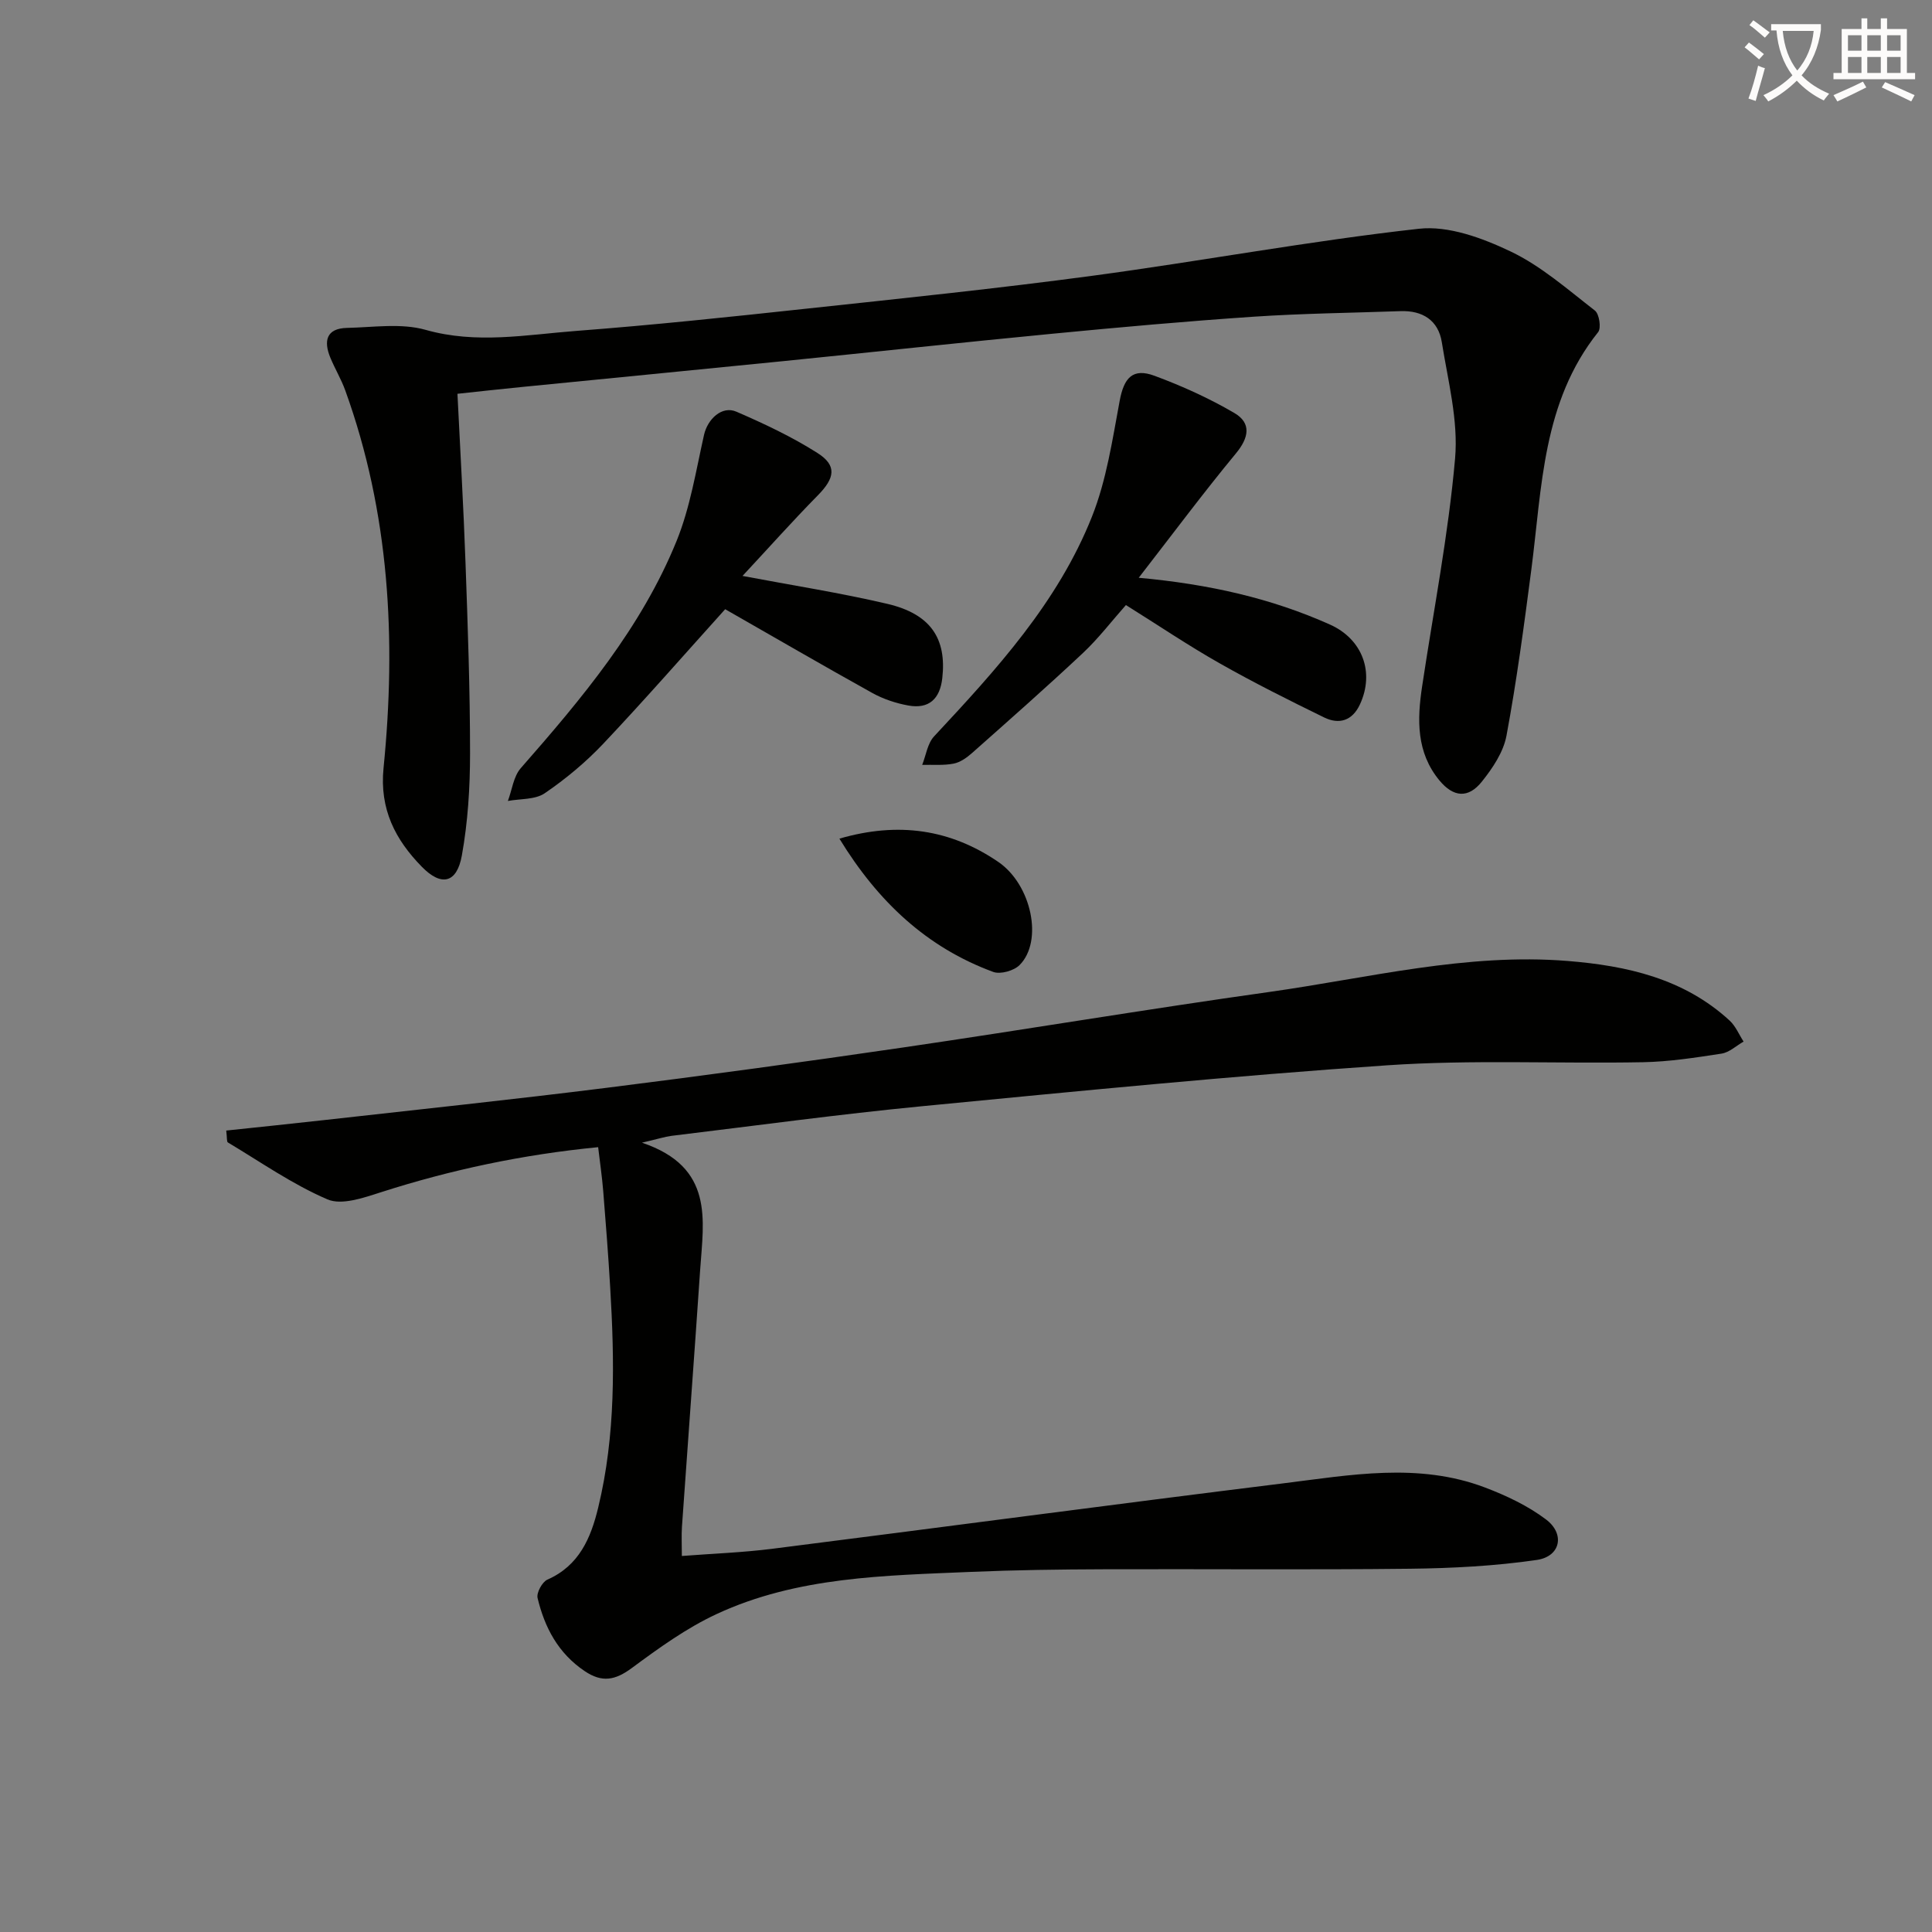 <svg enable-background="new 0 0 400 400" viewBox="0 0 400 400" xmlns="http://www.w3.org/2000/svg"><rect x="0" y="0" width="400" height="400" fill="#808080" stroke="none"/><path d="m362.1 8.8c1.1.8 2.1 1.6 3.1 2.4l-1 1.1c-1.3-1.1-2.3-2-3-2.5zm1.9 4.8c.5.2.9.4 1.4.5-.6 2.3-1.3 4.5-1.9 6.8l-1.5-.5c.8-2.1 1.4-4.3 2-6.8zm-1-9.4c1.3.9 2.4 1.8 3.4 2.5l-1 1.1c-1.4-1.2-2.4-2.1-3.2-2.6zm3.7 2.2v-1.4h10.3v1.2c-.5 3.6-1.8 6.8-4 9.4 1.5 1.6 3.4 2.8 5.7 3.8-.3.4-.7.8-1.1 1.4-2.3-1.1-4.1-2.5-5.6-4.1-1.6 1.6-3.6 3.1-5.9 4.3-.3-.5-.7-.9-1-1.3 2.4-1.1 4.4-2.5 6-4.1-1.9-2.5-3-5.6-3.3-9.3h-1.1zm8.8 0h-6.4c.3 3.3 1.3 6 3 8.2 2-2.3 3.1-5.1 3.4-8.2z" fill="#fcfbfa"/><path d="m385.3 3.8h1.3v2.2h2.8v-2.2h1.3v2.2h4.1v9.1h1.7v1.3h-16.9v-1.3h1.7v-9.1h4.1v-2.2zm.4 13.1.7 1.2c-1.8.9-3.8 1.9-6 2.9-.2-.4-.5-.8-.8-1.3 2.3-1 4.3-1.9 6.1-2.8zm-3.1-6.4h2.8v-3.2h-2.8zm0 4.6h2.8v-3.3h-2.8zm4-4.6h2.8v-3.2h-2.8zm0 4.6h2.8v-3.3h-2.8zm3.7 1.9c2.1.9 4.1 1.8 6.1 2.7l-.7 1.3c-2.2-1.1-4.2-2-6.1-2.9zm3.2-9.7h-2.8v3.2h2.8zm-2.8 7.8h2.8v-3.3h-2.8z" fill="#fcfbfa"/><g fill="#010100"><path d="m132.91 236.58c15.01 5.06 12.75 16.03 12.05 26.32-1.2 17.74-2.53 35.47-3.77 53.21-.12 1.78-.02 3.58-.02 6.04 6.51-.5 12.61-.72 18.64-1.48 35.25-4.46 70.47-9.18 105.73-13.54 13.97-1.73 28.1-4.4 41.91.84 4.43 1.68 8.89 3.79 12.64 6.62 3.98 3.01 3 7.67-1.91 8.38-8.66 1.26-17.48 1.72-26.25 1.82-21.12.24-42.25.04-63.37.11-9.16.03-18.32.15-27.47.54-17.92.77-36.04.98-52.72 8.73-6.24 2.9-11.98 7.05-17.55 11.17-3.44 2.55-6.17 3.08-9.79.63-5.47-3.69-8.27-9.01-9.73-15.12-.26-1.09.96-3.33 2.04-3.81 6.59-2.9 9-8.65 10.51-14.91 3.65-15.05 3.39-30.35 2.48-45.66-.39-6.63-.91-13.26-1.44-19.88-.24-2.94-.67-5.86-1.05-9.08-15.67 1.53-30.5 4.68-45.06 9.36-3.53 1.13-8.04 2.71-10.98 1.45-7.23-3.1-13.81-7.72-20.62-11.79-.26-.15-.15-.92-.34-2.46 6.72-.72 13.37-1.39 20-2.14 19.64-2.21 39.3-4.27 58.91-6.73 20.43-2.56 40.84-5.35 61.22-8.33 25.28-3.7 50.49-7.94 75.79-11.49 20.52-2.89 40.85-8.12 61.83-6.42 12.26.99 24.05 3.64 33.5 12.33 1.25 1.15 1.95 2.89 2.9 4.36-1.52.86-2.95 2.24-4.56 2.49-5.39.83-10.84 1.68-16.28 1.78-17.65.33-35.37-.56-52.96.64-32.14 2.19-64.21 5.37-96.28 8.47-17.34 1.68-34.62 4.05-51.92 6.14-1.38.18-2.75.64-6.08 1.41z"/><path d="m94.71 81.53c.58 11.88 1.26 23.44 1.67 35.02.47 13.13.94 26.27.94 39.41 0 7.07-.45 14.23-1.7 21.17-1.03 5.71-4.22 6.5-8.31 2.3-5.44-5.57-8.76-11.87-7.9-20.44 2.65-26.52 1.25-52.76-7.92-78.14-.84-2.33-2.14-4.49-3.09-6.78-1.42-3.43-.89-6.08 3.43-6.18 5.45-.12 11.22-1.03 16.28.4 10.54 2.99 20.85 1.01 31.21.22 15.89-1.21 31.75-2.89 47.6-4.6 19.81-2.13 39.63-4.18 59.37-6.83 22.53-3.03 44.91-7.21 67.49-9.72 6.12-.68 13.16 1.93 18.97 4.7 6.34 3.02 11.83 7.88 17.46 12.24.9.7 1.34 3.62.67 4.46-11.56 14.47-11.61 32.09-13.83 49.14-1.5 11.5-3.03 23.02-5.15 34.42-.63 3.39-2.87 6.73-5.1 9.51-2.82 3.53-5.89 3.24-8.78-.25-4.79-5.79-4.63-12.55-3.59-19.44 2.36-15.74 5.44-31.41 6.83-47.23.69-7.89-1.48-16.08-2.75-24.07-.72-4.51-3.98-6.59-8.55-6.42-10.14.36-20.29.47-30.41 1.15-13.92.94-27.81 2.19-41.7 3.53-18.68 1.8-37.33 3.82-56 5.7-17.86 1.8-35.72 3.52-53.58 5.3-4.44.43-8.86.93-13.56 1.43z"/><path d="m235.76 119.62c14.51 1.33 27.39 4.22 39.62 9.7 6.7 3.01 9.25 9.87 6.19 16.5-1.58 3.42-4.32 4.23-7.42 2.72-7.29-3.56-14.56-7.2-21.62-11.2-6.5-3.68-12.7-7.87-19.42-12.07-2.95 3.32-5.67 6.9-8.9 9.93-7.5 7.04-15.22 13.84-22.92 20.67-1.1.98-2.47 1.96-3.85 2.23-2.11.41-4.33.2-6.51.26.79-1.99 1.1-4.44 2.46-5.9 12.86-13.79 25.63-27.72 32.69-45.5 3.01-7.57 4.23-15.91 5.74-23.99.88-4.74 2.69-6.84 7.2-5.17 5.7 2.11 11.32 4.65 16.56 7.72 3.54 2.08 3.01 5.09.3 8.36-6.73 8.14-13.04 16.62-20.12 25.74z"/><path d="m153.73 119.24c10.17 1.93 20.16 3.48 29.98 5.78 8.97 2.1 12.31 7.18 11.38 15.39-.48 4.28-2.76 6.43-7.02 5.66-2.56-.46-5.17-1.33-7.44-2.58-10.28-5.71-20.44-11.62-30.49-17.36-8.29 9.19-16.58 18.68-25.22 27.83-3.63 3.84-7.78 7.3-12.15 10.28-1.98 1.35-5.05 1.11-7.62 1.59.86-2.28 1.16-5.06 2.66-6.78 12.64-14.41 24.98-29.1 32.27-47.05 2.82-6.95 4.02-14.58 5.68-21.96.74-3.28 3.71-6.1 6.69-4.81 5.75 2.49 11.49 5.19 16.77 8.54 4.12 2.61 3.64 5.2.1 8.79-5.3 5.39-10.35 11.06-15.59 16.68z"/><path d="m173.79 173.63c12.26-3.56 23.01-1.92 32.88 4.81 6.92 4.72 9.35 16.42 4.43 21.36-1.17 1.18-3.96 1.97-5.45 1.43-13.78-5.07-23.88-14.55-31.86-27.6z"/></g></svg>